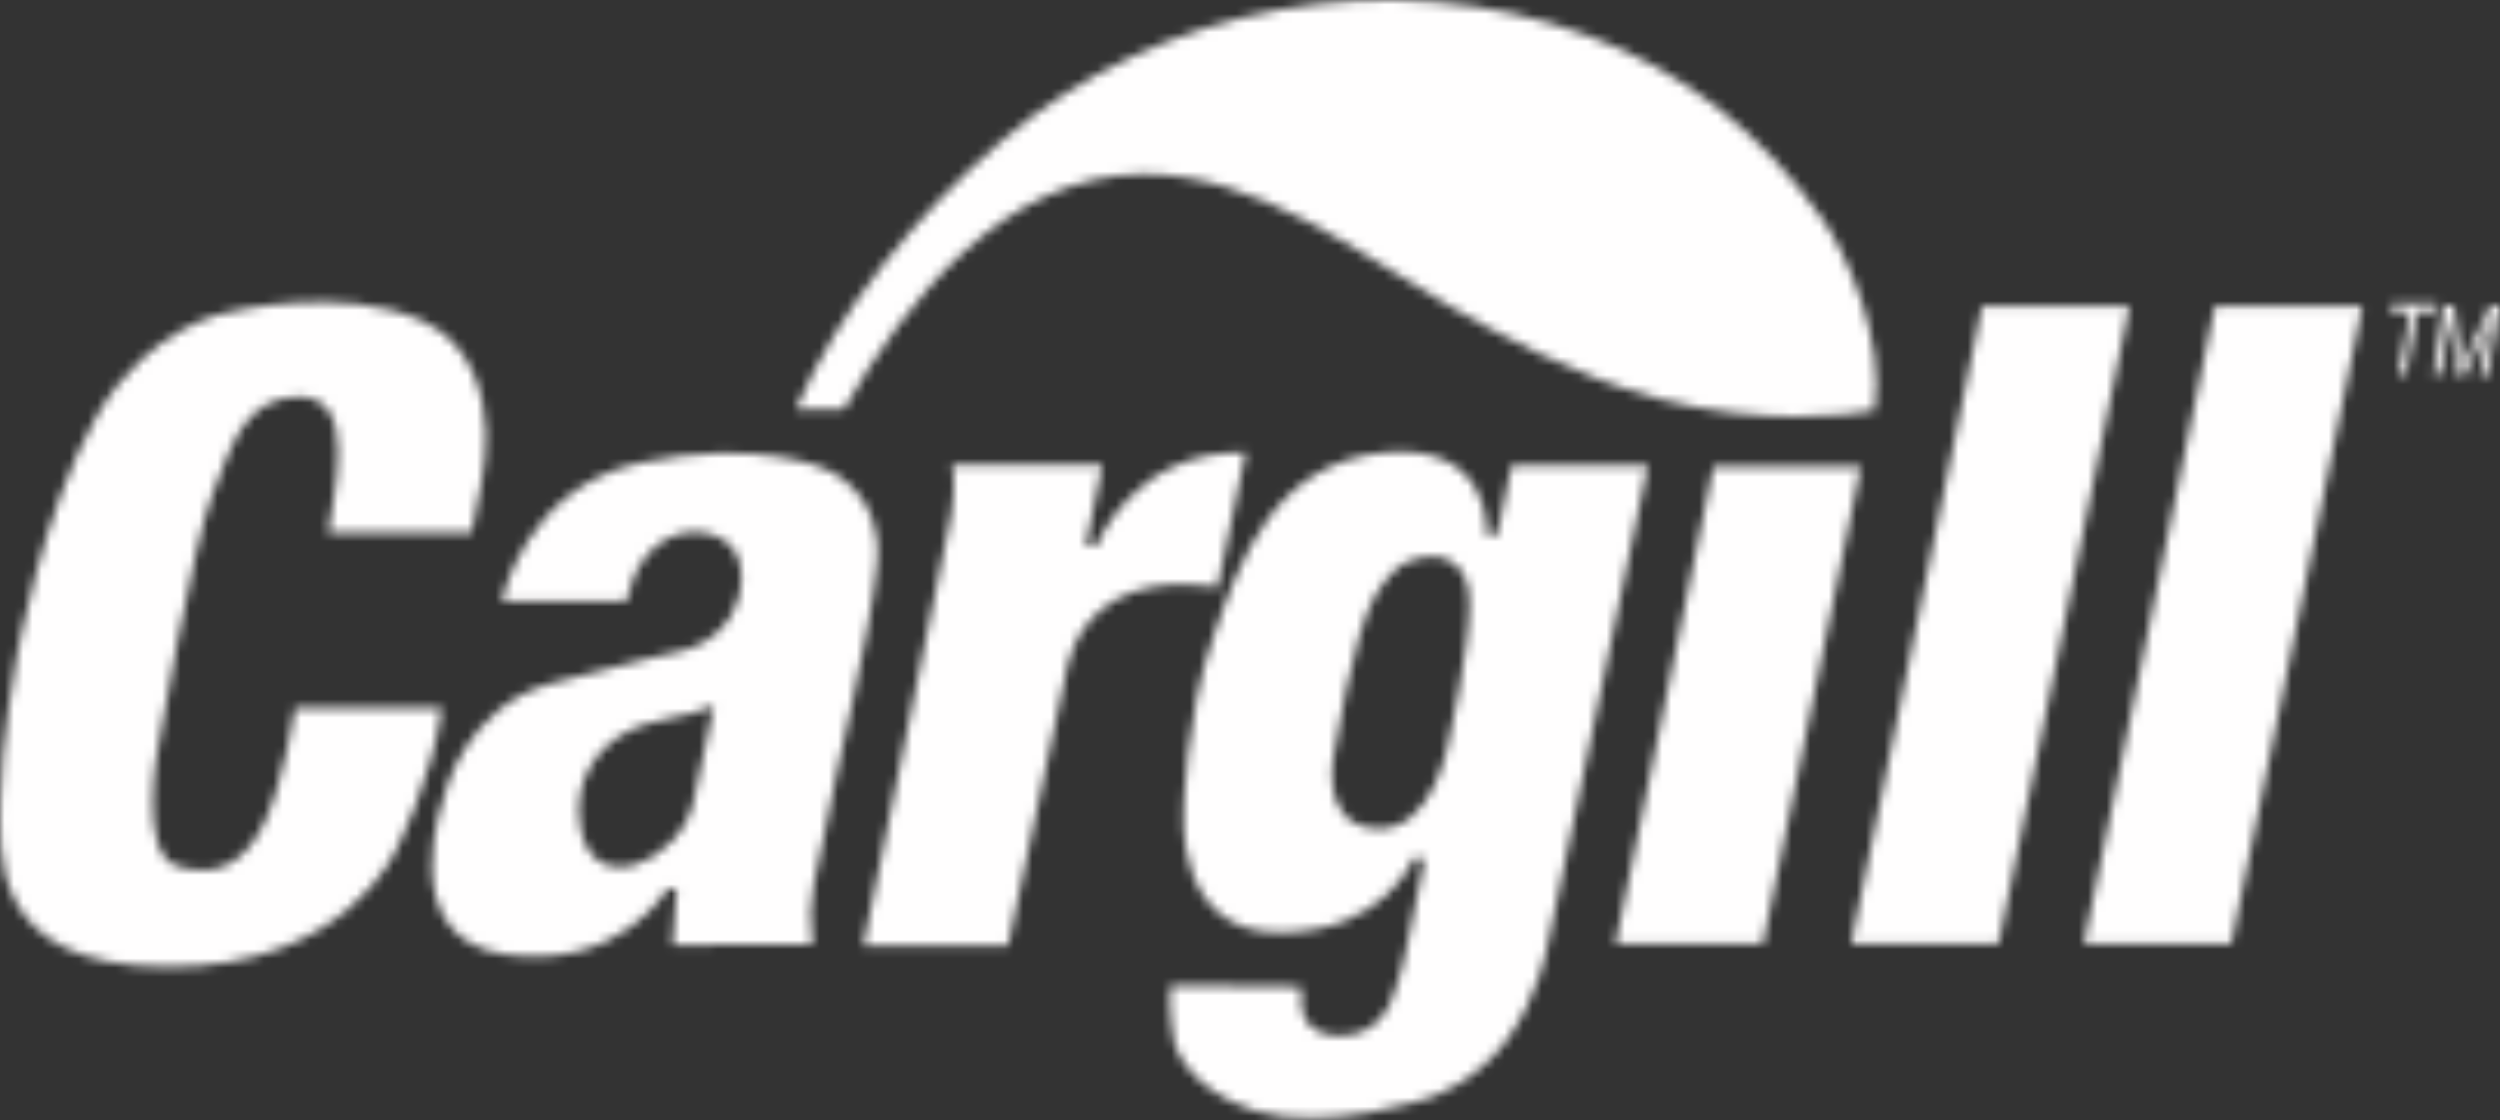 <?xml version="1.0" encoding="UTF-8"?> <svg xmlns="http://www.w3.org/2000/svg" width="270" height="121" viewBox="0 0 270 121" fill="none"><rect x="0" y="0" width="270" height="121" fill="#333333" stroke="none"/> <mask id="mask0_25_286" style="mask-type:alpha" maskUnits="userSpaceOnUse" x="0" y="0" width="270" height="121"> <path fill-rule="evenodd" clip-rule="evenodd" d="M171.505 3.856C150.08 -4.104 125.158 0.509 107.974 15.387C98.972 23.198 90.715 33.167 85.954 44.177H91.161C97.856 32.423 108.494 18.809 123.596 18.809C135.796 18.809 146.583 27.29 156.626 33.093C161.164 35.696 169.868 40.606 179.093 43.061C190.103 45.962 199.476 44.921 202.452 44.326C203.642 36.663 199.327 27.215 196.872 23.719C190.4 14.494 181.994 7.725 171.505 3.856Z" fill="#009640"></path> <path fill-rule="evenodd" clip-rule="evenodd" d="M35.441 57.567H50.914C51.584 53.996 52.551 50.5 52.476 46.781C52.328 42.838 51.137 37.184 45.632 34.655C36.78 30.712 24.877 33.688 24.877 33.688C24.877 33.688 16.173 34.878 10.37 45.069C4.568 55.261 1.815 70.884 1.815 70.884C1.815 70.884 0.03 80.703 0.03 86.283C0.03 91.788 -1.532 104.286 17.958 104.434C37.375 104.583 42.805 91.713 42.805 91.713C42.805 91.713 46.674 84.274 47.715 76.463C32.093 76.463 31.87 76.463 31.87 76.463C31.87 76.463 30.605 84.497 28.596 88.738C26.588 92.978 23.687 94.912 19.223 93.573C14.834 92.309 17.066 80.778 17.066 80.778C17.066 80.778 20.86 58.609 22.943 53.401C25.026 48.12 26.29 43.061 32.167 42.838C38.937 42.763 35.887 53.773 35.441 57.567ZM215.842 101.905H199.922L214.056 33.092H229.976L215.842 101.905ZM240.986 101.905L255.121 33.092H239.201L225.066 101.905H240.986ZM190.4 101.905L200.963 50.426H185.043L174.48 101.905H190.4ZM163.246 50.277H177.976L167.115 102.203C167.115 102.203 166.222 107.485 162.8 112.246C159.378 117.007 154.319 118.569 154.319 118.569C154.319 118.569 143.235 122.363 135.572 119.982C127.836 117.528 126.794 112.469 126.794 112.469C126.794 112.469 126.125 108.824 126.422 106.443C140.557 106.443 140.557 106.666 140.557 106.666V108.6C140.557 108.6 140.557 111.874 144.723 111.874C148.889 111.874 150.153 108.303 150.153 108.303C150.153 108.303 151.344 105.402 151.864 102.575C152.385 99.748 153.873 92.755 153.873 92.755L152.683 92.68C152.683 92.68 149.558 100.715 138.176 100.715C126.794 100.789 127.836 87.622 127.836 87.622C127.836 87.622 127.984 77.43 131.035 68.801C134.01 60.171 137.655 50.054 149.484 48.864C161.312 47.748 160.568 57.791 160.568 57.791H161.684L163.246 50.277ZM154.766 60.097C152.757 60.245 150.972 60.32 148.517 64.337C146.136 68.354 144.053 81.522 144.053 81.522C144.053 81.522 142.417 89.11 148.591 89.482C154.84 89.928 156.477 79.959 156.477 79.959C156.477 79.959 158.708 70.214 158.708 65.081C158.708 59.948 154.766 60.097 154.766 60.097ZM102.84 50.277C103.286 51.914 102.766 55.41 102.766 55.41L93.243 102.128H108.866L115.115 72.743C115.115 72.743 115.71 67.462 120.471 64.783C125.232 62.105 131.481 63.444 131.481 63.444C131.481 63.444 131.481 63.444 134.531 48.864C122.331 48.64 118.462 58.906 118.462 58.906H117.272L119.057 50.203H102.84V50.277ZM67.652 64.932H54.187C54.187 64.932 56.642 52.657 69.14 49.979C81.713 47.301 88.928 50.575 88.928 50.575C88.928 50.575 95.475 52.806 94.731 60.841C93.987 68.875 90.119 83.679 89.226 89.11C88.259 94.54 87.069 96.772 87.738 101.98C72.785 101.98 72.637 102.054 72.637 102.054L73.083 96.028L72.116 95.954C72.116 95.954 67.057 104.806 54.634 103.095C42.21 101.384 48.013 85.836 48.013 85.836C48.013 85.836 50.17 76.314 59.618 73.785C69.066 71.255 73.009 70.437 73.009 70.437C73.009 70.437 79.778 69.544 80.076 62.477C80.225 58.014 76.207 56.972 73.455 57.642C70.256 58.535 68.396 61.361 67.652 64.932ZM77.1 76.24C73.976 77.653 70.479 77.43 67.28 79.29C64.454 80.927 61.85 84.423 62.668 89.258C64.007 97.367 73.529 92.904 74.868 86.655L77.1 76.24Z" fill="black"></path> <path d="M259.064 40.458L260.254 33.688H258.171L258.32 32.795H263.23L263.081 33.688H261.073L259.882 40.458H259.064ZM262.784 40.458H263.602L264.42 35.622C264.495 35.25 264.569 34.729 264.644 34.06C264.644 34.655 264.718 35.176 264.792 35.622L265.387 40.532H266.206L268.512 35.548C268.809 34.953 269.033 34.432 269.181 33.985C268.884 35.027 268.661 35.994 268.512 36.887L267.842 40.606H268.661L270 33.018H268.958L266.726 37.705C266.355 38.598 266.057 39.267 265.834 39.788C265.834 39.193 265.759 38.598 265.685 37.928L265.015 33.018H263.974L262.784 40.458Z" fill="black"></path> </mask> <g mask="url(#mask0_25_286)"> <rect width="270" height="121" fill="#FFFEFE"></rect> </g> </svg> 